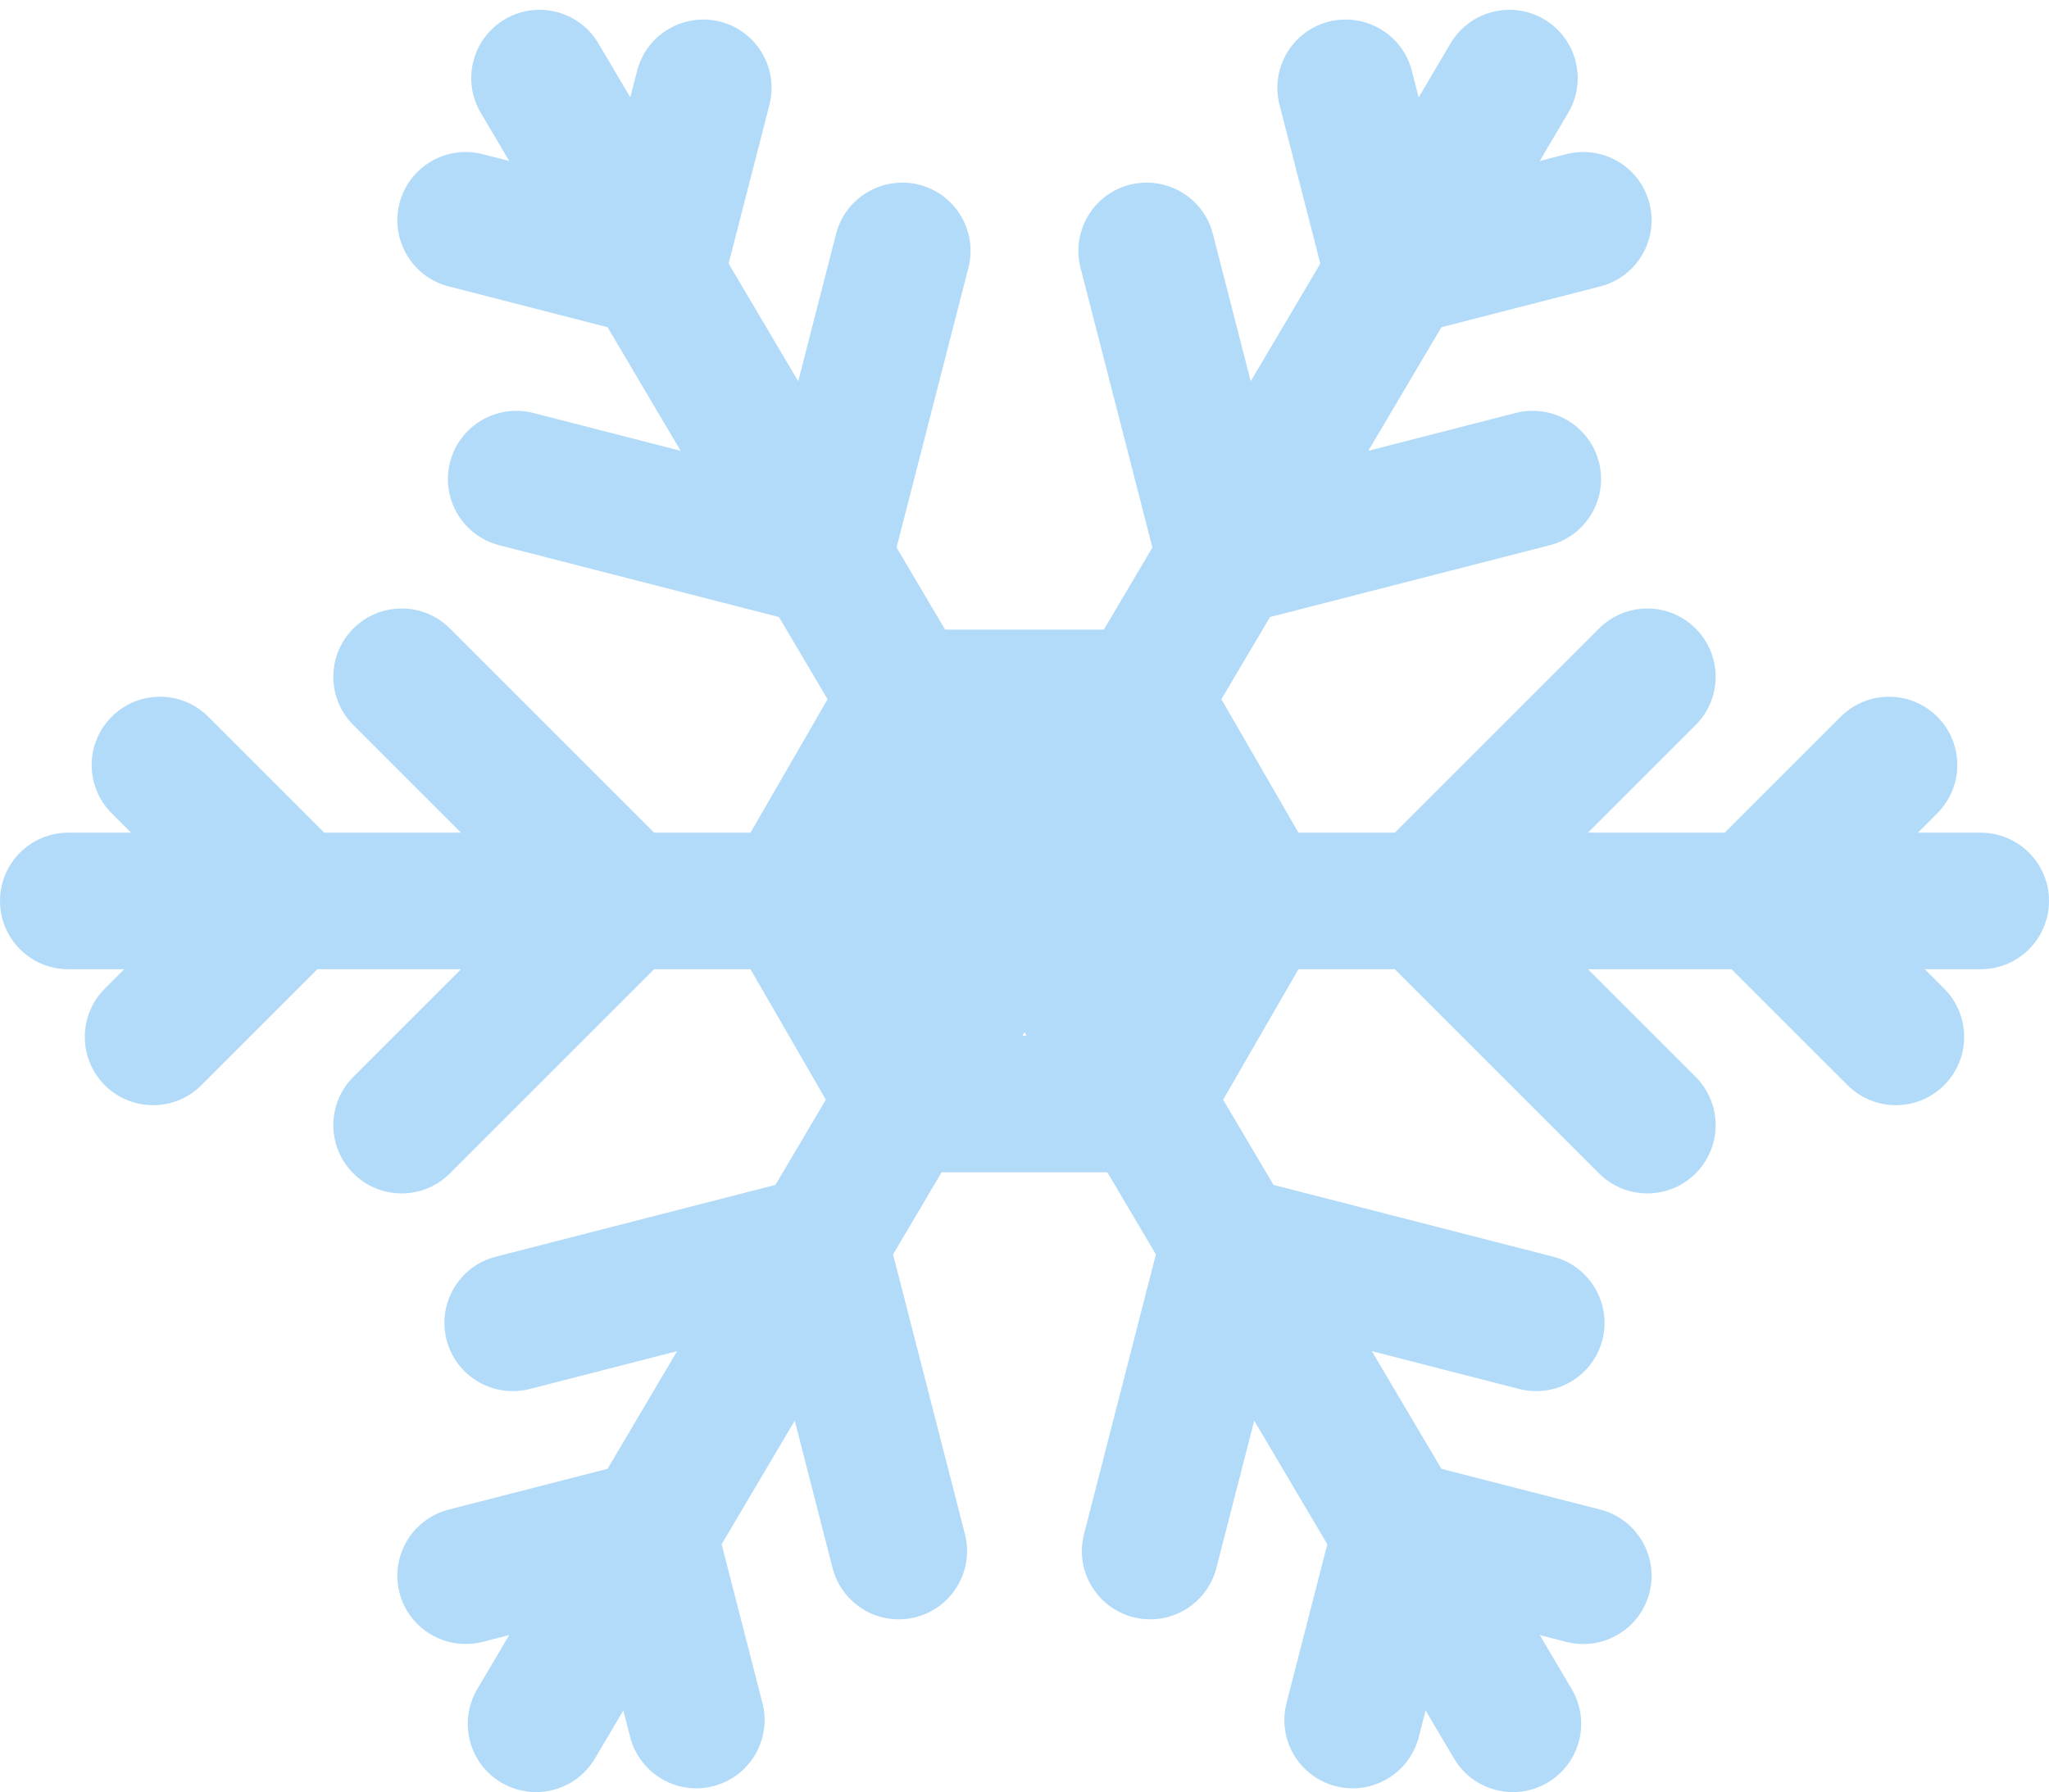 <?xml version="1.0" encoding="UTF-8"?><svg xmlns="http://www.w3.org/2000/svg" xmlns:xlink="http://www.w3.org/1999/xlink" height="603.3" preserveAspectRatio="xMidYMid meet" version="1.0" viewBox="0.0 -3.3 689.6 603.3" width="689.6" zoomAndPan="magnify"><g><g id="change1_1"><path d="M666.607,277.013h-21.126l6.526-6.528c8.979-8.979,8.979-23.525,0-32.504 c-8.979-8.979-23.525-8.979-32.504,0l-39.038,39.032h-46.03l36.231-36.231c8.979-8.979,8.979-23.525,0-32.504 c-8.979-8.979-23.525-8.979-32.504,0l-68.735,68.735h-32.426l-25.938-44.922l16.361-27.67l94.154-24.176 c12.292-3.161,19.7-15.686,16.548-27.988c-3.161-12.301-15.677-19.637-27.988-16.548l-49.627,12.751l24.6-41.606l53.473-13.742 c12.292-3.152,19.7-15.686,16.539-27.979c-3.152-12.301-15.659-19.691-27.979-16.539l-8.943,2.296l9.581-16.205 c6.456-10.928,2.837-25.025-8.09-31.49c-10.928-6.429-25.025-2.837-31.49,8.09L477.456,29.46l-2.292-8.925 c-3.161-12.301-15.66-19.637-27.988-16.548c-12.292,3.161-19.7,15.686-16.548,27.988l13.731,53.463l-23.42,39.61l-12.741-49.614 c-3.161-12.301-15.66-19.646-27.988-16.548c-12.292,3.161-19.7,15.686-16.548,27.988l24.183,94.148l-16.34,27.635h-53.426 l-16.34-27.635l24.183-94.148c3.152-12.301-4.256-24.827-16.548-27.988c-12.292-3.089-24.827,4.247-27.988,16.548l-12.741,49.614 l-23.42-39.61l13.731-53.463c3.152-12.301-4.256-24.827-16.548-27.988c-12.301-3.089-24.827,4.247-27.988,16.548l-2.292,8.925 l-10.746-18.174c-6.465-10.928-20.571-14.537-31.49-8.09c-10.928,6.465-14.546,20.562-8.09,31.49l9.581,16.205l-8.943-2.296 c-12.274-3.143-24.827,4.238-27.979,16.539c-3.161,12.292,4.247,24.827,16.539,27.979l53.473,13.742l24.599,41.605l-49.617-12.75 c-12.274-3.098-24.818,4.247-27.988,16.548c-3.152,12.301,4.256,24.827,16.548,27.988l94.145,24.175l16.361,27.671l-25.938,44.922 h-32.426l-68.735-68.735c-8.979-8.979-23.525-8.979-32.504,0s-8.979,23.525,0,32.504l36.231,36.231h-46.032l-39.026-39.032 c-8.979-8.979-23.525-8.979-32.504,0c-8.979,8.97-8.979,23.525,0,32.504l6.526,6.528H22.986C10.29,277.013,0,287.303,0,300 c0,12.696,10.29,22.986,22.986,22.986H41.8l-6.53,6.528c-8.979,8.97-8.979,23.525,0,32.504c4.49,4.49,10.371,6.734,16.252,6.734 s11.763-2.245,16.252-6.734l39.038-39.032h48.338l-36.231,36.231c-8.979,8.979-8.979,23.525,0,32.504 c4.49,4.49,10.371,6.734,16.252,6.734c5.881,0,11.763-2.245,16.252-6.734l68.735-68.735h32.423l25.357,43.918l-16.96,28.684 l-94.138,24.174c-12.292,3.161-19.7,15.695-16.548,27.988c3.161,12.301,15.677,19.664,27.988,16.548l49.612-12.749l-23.424,39.617 l-53.466,13.726c-12.292,3.161-19.7,15.686-16.548,27.988c3.161,12.301,15.695,19.655,27.988,16.548l8.936-2.297l-10.75,18.181 c-6.456,10.928-2.837,25.025,8.09,31.49c3.672,2.164,7.704,3.197,11.682,3.197c7.857,0,15.516-4.032,19.808-11.287l9.578-16.201 l2.301,8.946c2.658,10.38,12.005,17.276,22.241,17.276c1.895,0,3.816-0.242,5.738-0.736c12.292-3.152,19.7-15.686,16.539-27.979 l-13.731-53.466l24.595-41.598l12.742,49.613c2.667,10.38,12.005,17.276,22.25,17.276c1.895,0,3.816-0.242,5.738-0.727 c12.292-3.161,19.7-15.686,16.548-27.988l-24.184-94.146l16.336-27.629h55.787l16.336,27.629l-24.184,94.146 c-3.152,12.301,4.256,24.827,16.548,27.988c1.922,0.485,3.843,0.727,5.738,0.727c10.236,0,19.583-6.896,22.25-17.276 l12.742-49.613l24.595,41.598l-13.731,53.466c-3.161,12.292,4.247,24.827,16.539,27.979c1.922,0.494,3.843,0.736,5.738,0.736 c10.236,0,19.583-6.896,22.241-17.276l2.301-8.946l9.578,16.201C493.67,595.968,501.329,600,509.186,600 c3.978,0,8.009-1.033,11.682-3.197c10.928-6.465,14.546-20.562,8.09-31.49l-10.75-18.181l8.936,2.297 c12.328,3.125,24.827-4.238,27.988-16.548c3.152-12.301-4.256-24.827-16.548-27.988l-53.466-13.726l-23.424-39.617l49.612,12.749 c12.328,3.116,24.827-4.247,27.988-16.548c3.152-12.292-4.256-24.827-16.548-27.988l-94.138-24.174l-16.96-28.684l25.357-43.918 h32.423l68.735,68.735c4.49,4.49,10.371,6.734,16.252,6.734c5.881,0,11.763-2.245,16.252-6.734c8.979-8.979,8.979-23.525,0-32.504 l-36.231-36.231h48.332l39.043,39.032c4.49,4.49,10.371,6.734,16.252,6.734c5.881,0,11.763-2.245,16.252-6.734 c8.979-8.979,8.979-23.534,0-32.504l-6.528-6.528h18.82c12.696,0,22.986-10.29,22.986-22.986 C689.593,287.303,679.303,277.013,666.607,277.013z M344.081,345.38l0.712-1.204l0.712,1.204H344.081z" fill="#B2DBF9"/></g></g></svg>